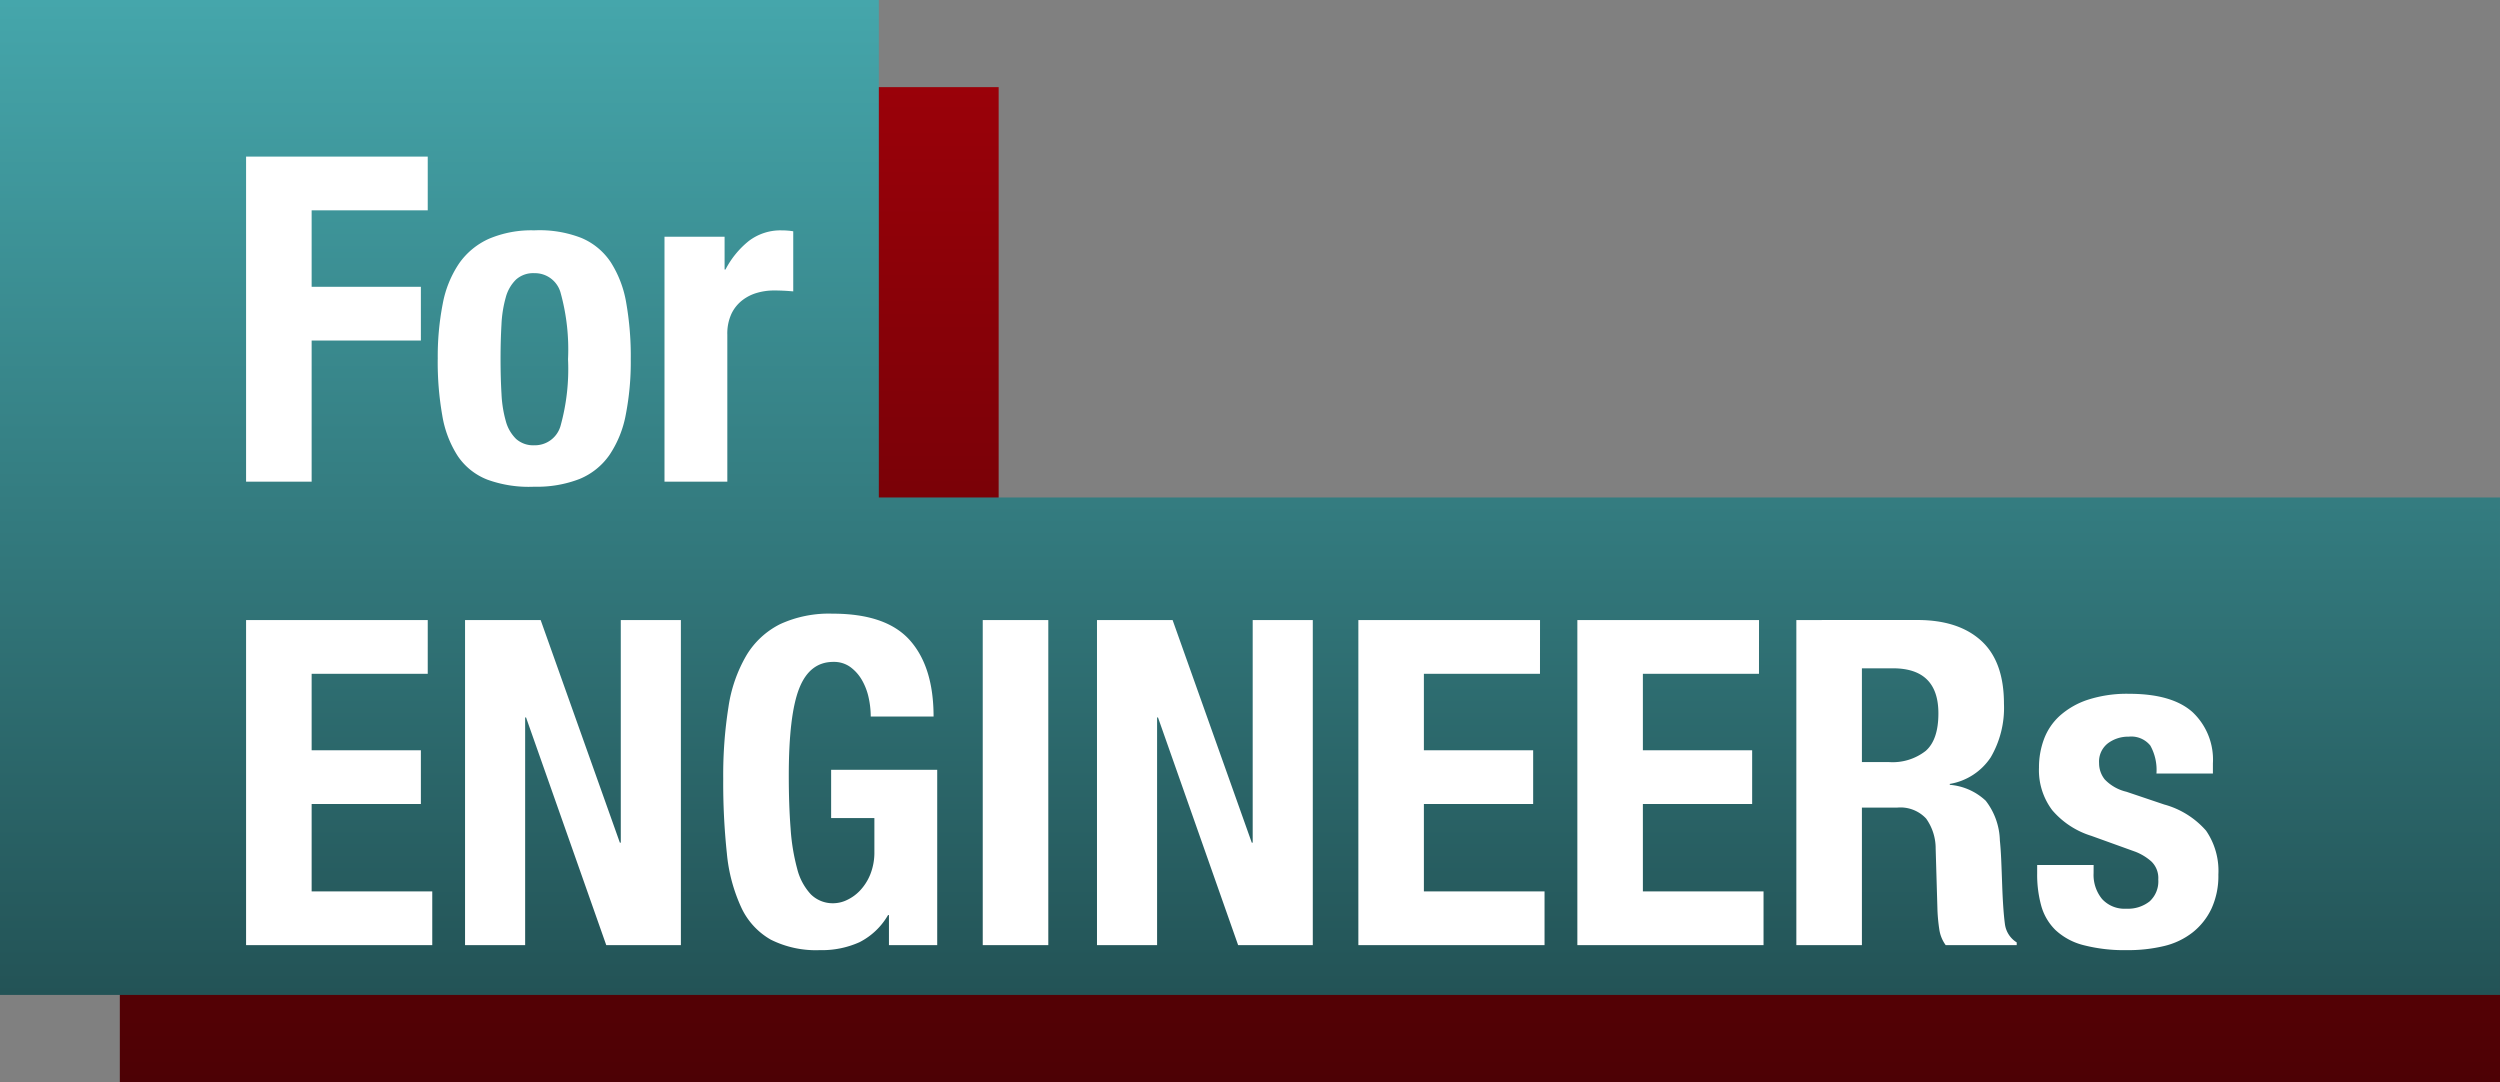 <svg xmlns="http://www.w3.org/2000/svg" width="307.495" height="133.092"><rect width="100%" height="100%" fill="#808080" stroke="none"/><defs><linearGradient id="a" x1=".5" x2=".5" y2="1" gradientUnits="objectBoundingBox"><stop offset="0" stop-color="#9a0109"/><stop offset="1" stop-color="#4d0105"/></linearGradient><linearGradient id="b" x1=".5" x2=".5" y2="1" gradientUnits="objectBoundingBox"><stop offset="0" stop-color="#45a6ab"/><stop offset="1" stop-color="#235356"/></linearGradient></defs><path d="M0 122.373V0h108.094v61.187h184.663v61.187z" transform="translate(14.739 10.719)" style="mix-blend-mode:multiply;isolation:isolate" fill="url(#a)"/><path d="M0 122.373V0h108.094v61.187h199.4v61.187z" style="mix-blend-mode:multiply;isolation:isolate" fill="url(#b)"/><path d="M30.267 19.264v39.984h8.064v-17.36h13.436V35.28H38.331v-9.408h14.28v-6.608zm31.3 24.92q0-2.3.112-4.256a14.737 14.737 0 01.532-3.36 4.8 4.8 0 011.26-2.184 3.151 3.151 0 012.24-.784 3.275 3.275 0 013.256 2.464 26.109 26.109 0 01.9 8.12 26.109 26.109 0 01-.9 8.12 3.275 3.275 0 01-3.252 2.464 3.151 3.151 0 01-2.24-.784 4.8 4.8 0 01-1.26-2.184 14.737 14.737 0 01-.532-3.36q-.116-1.96-.116-4.256zm-7.728 0a37.972 37.972 0 00.56 6.916 13.12 13.12 0 001.9 4.984 7.8 7.8 0 003.648 2.912 14.9 14.9 0 005.768.868 14.414 14.414 0 005.572-.952 8.346 8.346 0 003.668-2.94 13.161 13.161 0 002.012-4.956 33.864 33.864 0 00.616-6.832 37.863 37.863 0 00-.56-6.944 13.367 13.367 0 00-1.9-4.984 8.085 8.085 0 00-3.64-3 14.163 14.163 0 00-5.768-.924 13.377 13.377 0 00-5.572 1.036 8.942 8.942 0 00-3.668 3.024 13.161 13.161 0 00-2.016 4.956 33.864 33.864 0 00-.616 6.836zM81.731 29.12v30.128h7.728V41.16a5.794 5.794 0 01.5-2.548 4.624 4.624 0 011.344-1.68 5.377 5.377 0 011.848-.924 7.5 7.5 0 012.016-.28q.616 0 1.2.028t1.2.084v-7.392q-.336-.056-.7-.084t-.7-.028a6.427 6.427 0 00-4.076 1.312 10.964 10.964 0 00-2.856 3.5h-.112v-4.032zm-29.12 47.144H30.267v39.984h22.9v-6.608H38.331V98.888h13.436V92.28H38.331v-9.408h14.28zm13.888 0h-9.3v39.984h7.392v-28h.112l9.864 28h9.18V76.264h-7.392v27.384h-.112zm40.6 11.872h7.728q0-6.1-2.912-9.38t-9.52-3.276a14.337 14.337 0 00-6.44 1.288 10.107 10.107 0 00-4.144 3.836 17.684 17.684 0 00-2.212 6.356 53.631 53.631 0 00-.644 8.848 82.23 82.23 0 00.448 9.156 20.318 20.318 0 001.764 6.636 8.805 8.805 0 003.64 3.976 12.356 12.356 0 006.02 1.288 11.246 11.246 0 004.9-.98 8.5 8.5 0 003.5-3.332h.112v3.696h5.936v-21.56h-13.048v5.936h5.32v4.088a7.288 7.288 0 01-.5 2.828 6.369 6.369 0 01-1.26 1.988 5.288 5.288 0 01-1.624 1.176 3.913 3.913 0 01-1.6.392 3.826 3.826 0 01-2.828-1.092 7.143 7.143 0 01-1.68-3.136 25.147 25.147 0 01-.812-4.956q-.224-2.912-.224-6.5 0-7.5 1.288-10.752t4.2-3.248a3.425 3.425 0 012.1.644 5.216 5.216 0 011.428 1.624 7.47 7.47 0 01.812 2.156 10.942 10.942 0 01.252 2.3zm13.776 28.112h8.064V76.264h-8.064zm23.352-39.984h-9.3v39.984h7.392v-28h.112l9.856 28h9.184V76.264h-7.392v27.384h-.112zm45.192 0h-22.344v39.984h22.9v-6.608h-14.84V98.888h13.44V92.28h-13.44v-9.408h14.28zm26.936 0h-22.344v39.984h22.9v-6.608h-14.84V98.888h13.44V92.28h-13.44v-9.408h14.28zm4.592 0v39.984h8.064V99.336h4.312a4.31 4.31 0 013.584 1.344 6.309 6.309 0 011.176 3.7l.224 7.672a21.7 21.7 0 00.224 2.268 4.326 4.326 0 00.784 1.928h8.736v-.336a3.133 3.133 0 01-1.456-2.3q-.224-1.68-.336-4.872-.056-1.624-.112-2.94t-.168-2.436a8.306 8.306 0 00-1.736-4.872 7.3 7.3 0 00-4.424-1.96v-.112a7.52 7.52 0 005.04-3.276 12.059 12.059 0 001.624-6.58q0-5.208-2.8-7.756t-7.84-2.548zm8.064 17.472V82.2h3.808q5.6 0 5.6 5.544 0 3.248-1.568 4.62a6.6 6.6 0 01-4.48 1.372zm28.5 12.656h-6.944v1.064a14.36 14.36 0 00.5 3.948 6.674 6.674 0 001.764 3 7.881 7.881 0 003.424 1.844 20.023 20.023 0 005.4.616 18.828 18.828 0 004.508-.5 9.108 9.108 0 003.528-1.68 8.181 8.181 0 002.324-2.94 9.617 9.617 0 00.84-4.172 8.723 8.723 0 00-1.512-5.4 10.521 10.521 0 00-5.152-3.22l-4.648-1.568a5.386 5.386 0 01-2.66-1.512 3.191 3.191 0 01-.7-2.016 2.841 2.841 0 011.092-2.436 4.153 4.153 0 012.548-.812 3.008 3.008 0 012.66 1.092 6.154 6.154 0 01.756 3.444h6.944v-1.24a8.024 8.024 0 00-2.52-6.328q-2.52-2.24-7.784-2.24a15.552 15.552 0 00-5.068.728 9.746 9.746 0 00-3.444 1.96 7.357 7.357 0 00-1.96 2.884 9.935 9.935 0 00-.616 3.5 8.158 8.158 0 001.624 5.236 10.322 10.322 0 004.816 3.164l5.432 1.96a6.518 6.518 0 011.96 1.2 2.823 2.823 0 01.84 2.212 3.316 3.316 0 01-1.064 2.688 4.29 4.29 0 01-2.856.9 3.736 3.736 0 01-3-1.2 4.681 4.681 0 01-1.036-3.164z" fill="#fff"/></svg>